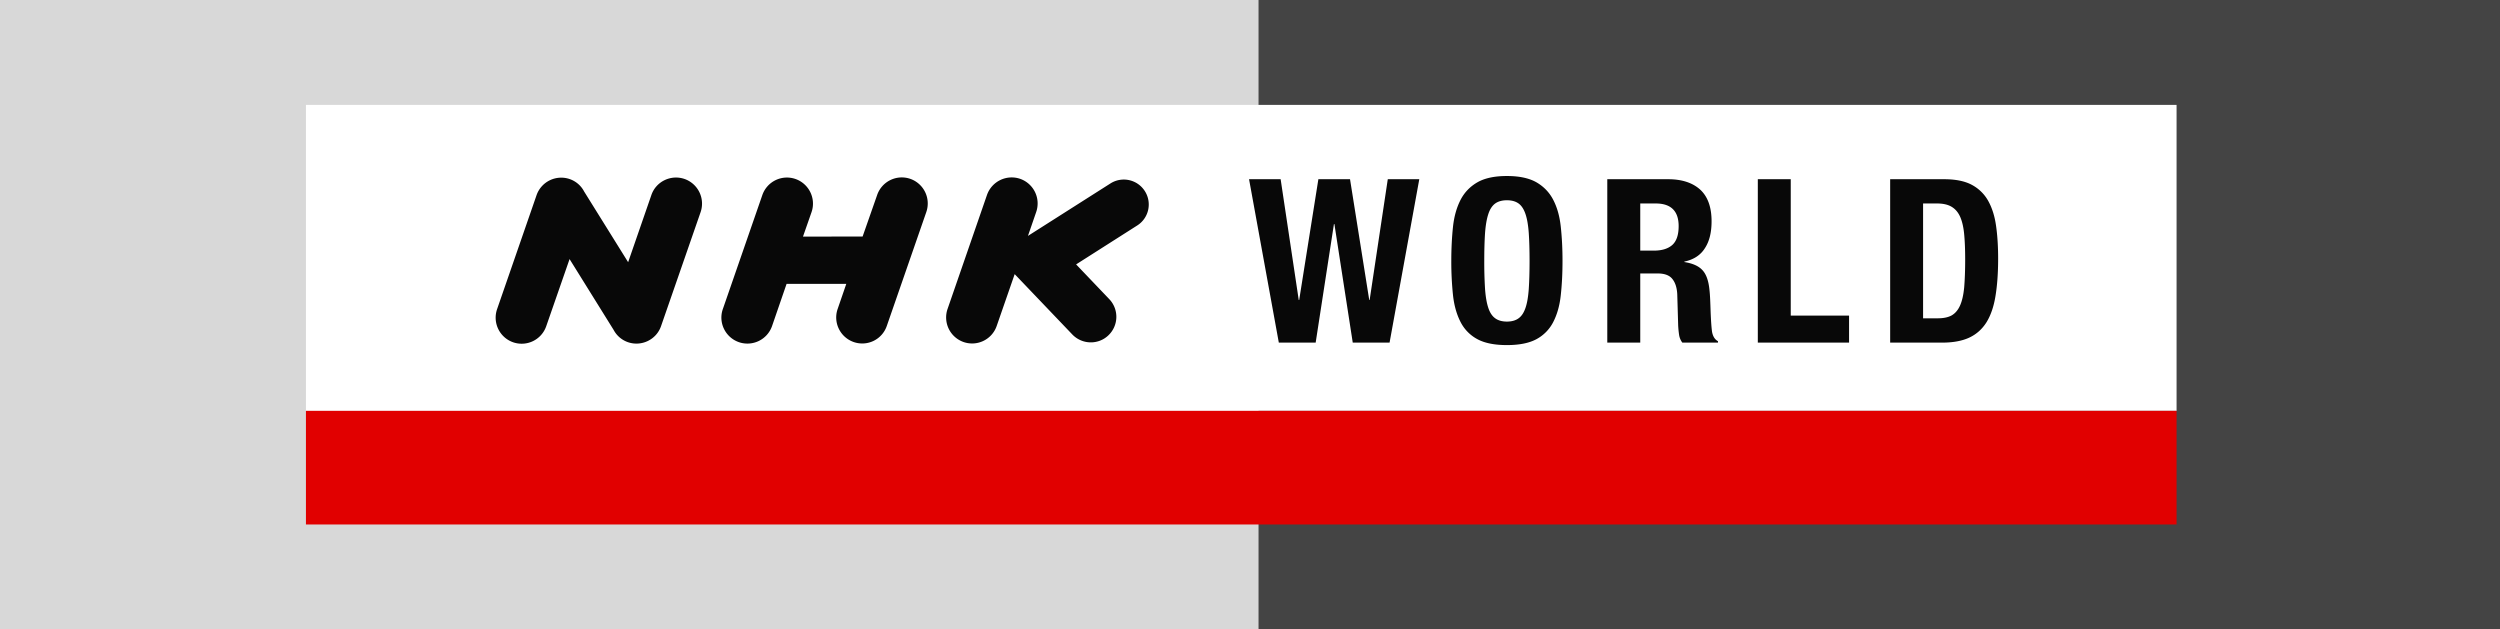 <svg xmlns="http://www.w3.org/2000/svg" width="424.469" height="106.859" viewBox="0 0 424.469 106.859"><rect x="0" y="0" width="424.469" height="106.859" fill="#333333" stroke="none"/><path fill="#D8D8D8" d="M0 0v106.859h213.719V0H0z"/><path fill="#444" d="M213.719 0h210.75v106.859h-210.75V0z"/><path fill="#fff" d="M369.554 17.81H51.945v51.945h317.609V17.81z"/><path fill="#E10000" d="M51.945 69.756V89.05h317.609V69.756H51.945z"/><path fill="#080808" d="M217.437 30.43l3.073 20.505h.076l3.257-20.505h5.375l3.261 20.505h.068l3.081-20.505h5.348l-5.045 27.742h-6.251l-3.114-20.123h-.081l-3.101 20.123h-6.257l-5.053-27.742zm29.265 8.059c.193-1.772.632-3.286 1.285-4.558.658-1.271 1.613-2.256 2.858-2.977 1.239-.709 2.905-1.069 5.012-1.069 2.099 0 3.768.36 5.012 1.069 1.238.721 2.194 1.705 2.852 2.977.659 1.271 1.092 2.785 1.279 4.558.195 1.777.296 3.714.296 5.813 0 2.126-.101 4.06-.296 5.825-.188 1.764-.62 3.277-1.279 4.548a6.797 6.797 0 0 1-2.852 2.913c-1.244.67-2.913 1.003-5.012 1.003-2.106 0-3.772-.333-5.012-1.003a6.783 6.783 0 0 1-2.858-2.913c-.653-1.271-1.092-2.784-1.285-4.548a55.056 55.056 0 0 1-.29-5.825c0-2.099.102-4.036.29-5.813zm5.441 10.575c.094 1.307.276 2.373.545 3.18.263.818.653 1.414 1.163 1.786.506.377 1.172.571 2.006.571.826 0 1.492-.194 1.997-.571.512-.372.89-.968 1.165-1.786.277-.807.45-1.873.545-3.18.088-1.317.135-2.898.135-4.762 0-1.87-.047-3.44-.135-4.74-.095-1.293-.268-2.361-.545-3.185-.275-.828-.653-1.43-1.165-1.814-.505-.369-1.171-.562-1.997-.562-.834 0-1.5.192-2.006.562-.51.385-.9.986-1.163 1.814-.269.823-.451 1.892-.545 3.185-.087 1.3-.134 2.87-.134 4.74a74.11 74.11 0 0 0 .134 4.762zm31.08-18.634c2.33 0 4.146.592 5.443 1.762 1.291 1.185 1.938 2.977 1.938 5.383 0 1.865-.362 3.389-1.132 4.562-.739 1.187-1.91 1.946-3.491 2.28v.078c1.4.211 2.416.669 3.054 1.354.669.704 1.065 1.833 1.212 3.388.061.521.095 1.086.122 1.691.026.605.053 1.288.074 2.035.061 1.477.135 2.6.241 3.373.147.791.484 1.316 1.008 1.598v.237h-6.054a2.896 2.896 0 0 1-.552-1.343 16.62 16.62 0 0 1-.154-1.574l-.155-5.317c-.06-1.09-.329-1.948-.826-2.564-.484-.624-1.318-.942-2.483-.942h-2.973v11.741h-5.598V30.43h10.326zm-2.406 12.122c1.345 0 2.381-.315 3.106-.948.72-.641 1.091-1.702 1.091-3.213 0-2.56-1.305-3.844-3.895-3.844h-2.624v8.005h2.322zm17.638-12.122h5.592v23.155h9.902v4.587h-15.494zm31.634 0c1.937 0 3.512.315 4.702.954a6.862 6.862 0 0 1 2.778 2.718c.659 1.183 1.11 2.594 1.339 4.256.236 1.655.35 3.512.35 5.549 0 2.444-.154 4.559-.45 6.353-.29 1.805-.807 3.289-1.527 4.457-.733 1.16-1.695 2.032-2.928 2.607-1.21.563-2.75.848-4.614.848h-8.813V30.43h9.163zm-1.092 23.615c.982 0 1.771-.163 2.376-.496.593-.34 1.07-.897 1.42-1.675.344-.771.577-1.794.7-3.067.107-1.269.169-2.843.169-4.74 0-1.574-.048-2.963-.157-4.156-.101-1.188-.314-2.18-.639-2.971-.329-.79-.8-1.386-1.446-1.793-.624-.397-1.472-.599-2.542-.599h-2.362v19.497h2.481zM116.228 30.388c-2.313-.795-4.836.421-5.631 2.722l-3.948 11.407-7.467-11.994a4.366 4.366 0 0 0-2.451-2.117 4.436 4.436 0 0 0-5.629 2.728l-6.701 19.352a4.427 4.427 0 0 0 2.724 5.63 4.414 4.414 0 0 0 5.618-2.729l3.963-11.398 7.481 12.027a4.356 4.356 0 0 0 2.435 2.083c2.302.79 4.824-.428 5.617-2.732l6.715-19.351a4.436 4.436 0 0 0-2.726-5.628zm72.113 20.404l-5.632-5.9 10.36-6.597a4.22 4.22 0 0 0 1.312-5.846 4.231 4.231 0 0 0-5.839-1.303l-14.008 8.907 1.4-4.061a4.428 4.428 0 0 0-2.724-5.627 4.443 4.443 0 0 0-5.633 2.738l-6.692 19.352a4.42 4.42 0 0 0 2.725 5.62 4.415 4.415 0 0 0 5.616-2.731l3.054-8.799 9.784 10.242c1.66 1.729 4.405 1.798 6.127.149a4.34 4.34 0 0 0 .15-6.144zm-33.787-20.426a4.424 4.424 0 0 0-5.623 2.738l-2.47 7.053-10.125.018 1.453-4.16c.8-2.304-.429-4.821-2.731-5.626a4.42 4.42 0 0 0-5.624 2.733l-6.706 19.358c-.802 2.3.43 4.818 2.736 5.617a4.429 4.429 0 0 0 5.619-2.732l2.468-7.165 10.138-.003-1.466 4.259c-.8 2.3.423 4.818 2.732 5.62a4.404 4.404 0 0 0 5.61-2.731l6.713-19.352a4.429 4.429 0 0 0-2.724-5.627z"/></svg>